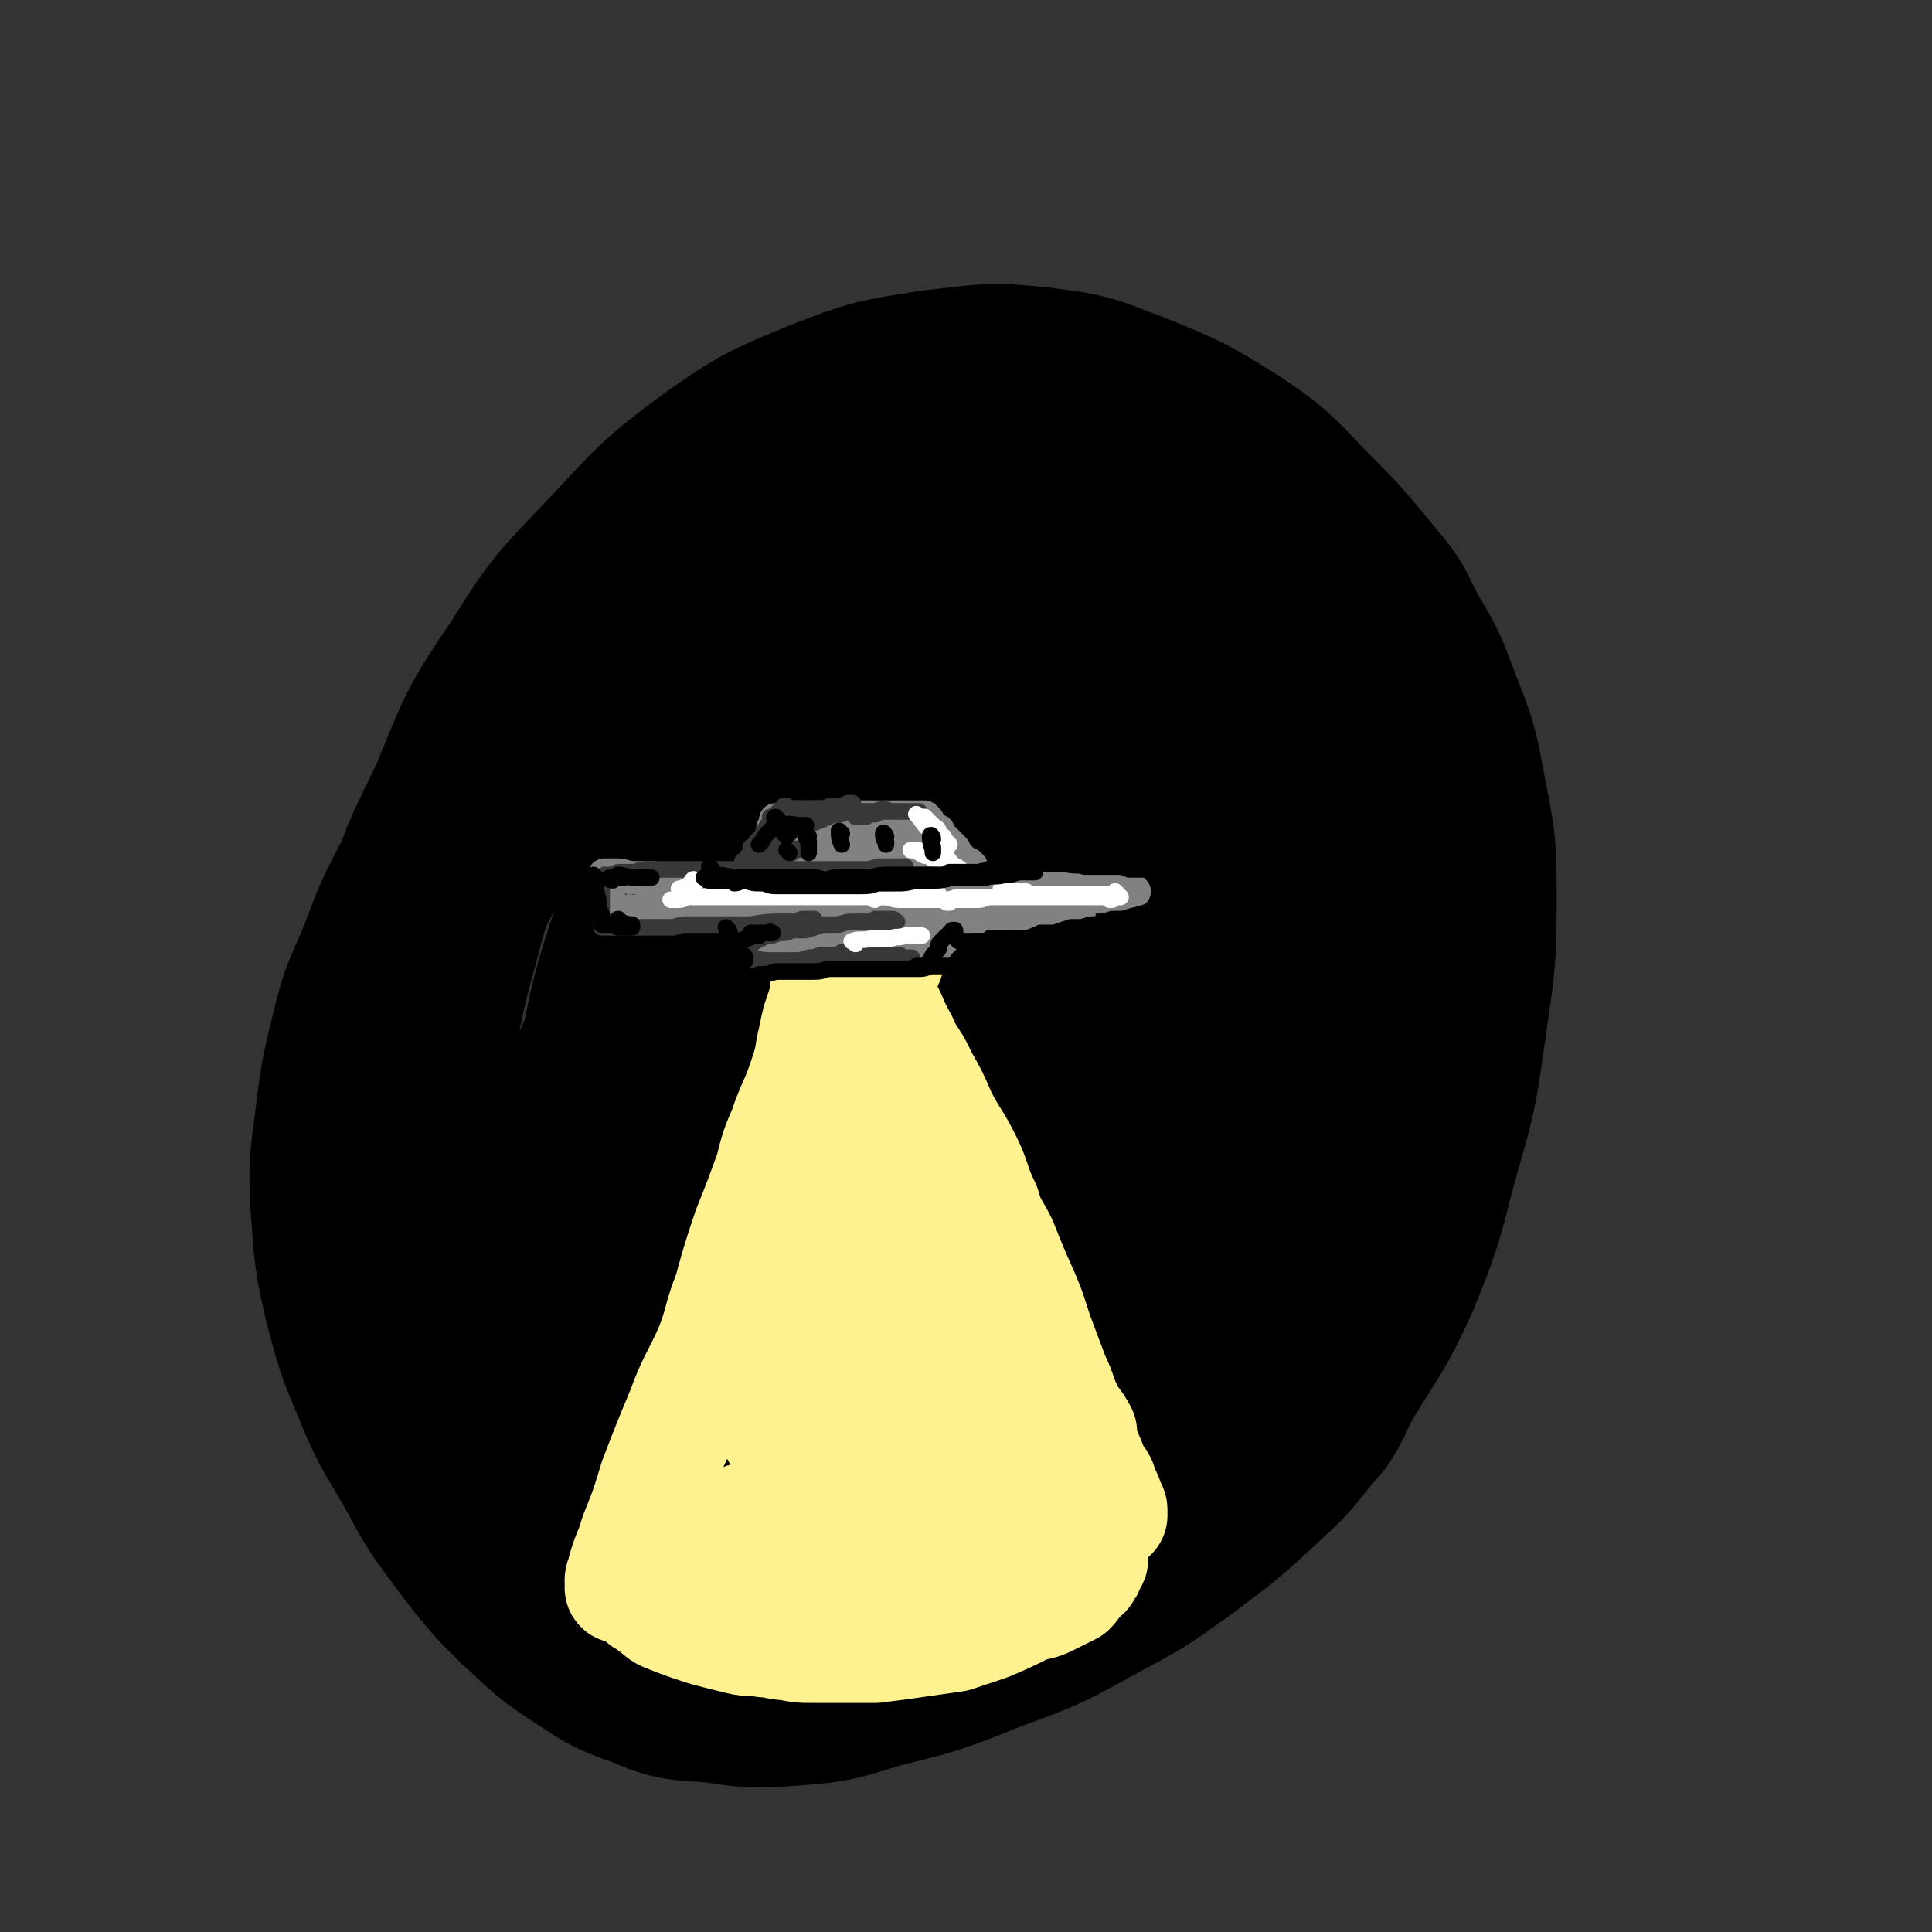 <svg viewBox='0 0 700 700' version='1.1' xmlns='http://www.w3.org/2000/svg' xmlns:xlink='http://www.w3.org/1999/xlink'><rect x="0" y="0" width="700" height="700" fill="#333333" stroke="none"/><g fill='none' stroke='#000000' stroke-width='80' stroke-linecap='round' stroke-linejoin='round'><path d='M219,235c-1,-1 -1,-2 -1,-1 -3,2 -3,2 -5,6 -9,12 -10,12 -18,25 -11,16 -11,16 -21,32 -7,11 -7,11 -13,23 -8,15 -8,15 -14,31 -5,12 -6,12 -9,25 -4,16 -4,17 -6,33 -2,15 -2,16 -1,31 1,14 1,14 4,28 4,15 4,16 10,30 6,15 7,15 15,29 7,13 7,13 16,25 6,8 6,8 13,16 3,3 3,3 6,6 9,8 9,9 18,15 11,7 11,8 23,12 11,5 12,4 24,5 13,2 14,2 27,1 15,-1 15,-2 29,-6 20,-5 20,-5 40,-13 19,-7 19,-7 37,-17 15,-8 15,-8 29,-18 16,-12 16,-12 30,-25 10,-9 9,-10 18,-20 3,-5 3,-5 5,-10 11,-19 13,-19 22,-39 9,-22 8,-22 14,-44 6,-21 6,-21 9,-42 3,-22 4,-23 4,-45 0,-21 0,-21 -4,-41 -3,-17 -4,-17 -10,-33 -4,-11 -5,-11 -11,-22 -3,-6 -3,-7 -7,-12 -11,-13 -11,-14 -22,-25 -14,-14 -13,-15 -28,-25 -16,-10 -16,-10 -33,-17 -16,-6 -16,-7 -33,-9 -18,-2 -19,-1 -37,1 -19,3 -20,3 -38,10 -19,8 -20,8 -37,20 -19,14 -19,15 -36,33 -17,18 -18,18 -31,39 -15,22 -14,22 -24,46 -10,21 -11,21 -17,44 -7,25 -6,25 -11,50 -3,20 -4,20 -5,39 -2,18 -2,18 0,36 1,12 2,12 6,23 4,10 4,12 11,19 6,5 7,6 15,5 9,0 11,-1 19,-7 15,-10 15,-11 27,-24 19,-21 19,-22 36,-45 16,-23 15,-24 30,-48 18,-28 18,-28 34,-56 13,-22 14,-22 26,-45 10,-21 11,-21 19,-42 5,-13 6,-14 8,-28 0,-3 0,-6 -3,-6 -7,-1 -10,-1 -17,3 -15,10 -15,11 -28,24 -18,17 -18,17 -33,36 -17,22 -16,23 -30,47 -14,25 -14,25 -26,52 -11,24 -12,24 -20,50 -8,23 -8,23 -13,46 -3,15 -2,15 -3,30 0,6 -2,9 1,12 2,2 5,1 9,-2 11,-9 11,-10 21,-22 18,-22 17,-22 34,-45 22,-28 22,-28 44,-56 20,-25 20,-25 41,-50 20,-24 20,-24 41,-46 13,-14 12,-15 26,-27 7,-6 9,-6 15,-10 0,-1 -1,0 -1,0 -5,10 -3,11 -8,21 -6,12 -7,12 -13,23 -5,7 -5,7 -9,15 -13,24 -13,24 -25,48 -12,24 -13,24 -24,49 -11,24 -10,24 -21,48 -10,23 -10,23 -20,45 -7,15 -7,15 -13,30 -4,8 -3,8 -7,17 0,1 -1,2 -1,1 0,-2 0,-4 1,-7 6,-14 6,-14 12,-28 9,-20 9,-20 20,-39 13,-23 12,-24 28,-46 15,-22 15,-22 33,-42 13,-15 13,-15 28,-29 11,-10 10,-11 23,-19 4,-3 6,-3 10,-3 1,0 0,1 0,2 -4,10 -3,11 -8,20 -9,16 -9,16 -20,30 -14,18 -15,18 -31,35 -18,19 -17,20 -36,38 -15,15 -15,15 -32,28 -15,11 -15,12 -32,20 -12,5 -13,6 -26,6 -9,-1 -11,-1 -18,-8 -8,-9 -9,-11 -12,-24 -6,-20 -6,-21 -6,-43 1,-27 1,-27 6,-54 5,-26 6,-26 14,-52 9,-25 9,-25 21,-49 13,-26 13,-27 31,-50 10,-14 10,-15 24,-26 11,-9 11,-9 24,-14 11,-4 12,-4 23,-4 9,0 10,0 18,4 9,3 9,3 15,10 8,8 8,8 12,18 6,12 6,12 8,25 2,15 2,16 0,31 -2,19 -2,20 -8,38 -6,20 -6,20 -16,38 -11,21 -12,21 -26,40 -14,20 -13,21 -30,39 -13,15 -13,15 -28,28 -17,15 -17,16 -36,28 -12,8 -12,9 -25,12 -8,2 -11,3 -18,-1 -7,-4 -9,-6 -12,-14 -5,-15 -4,-16 -3,-31 1,-22 2,-22 9,-43 8,-24 8,-25 22,-47 13,-22 13,-22 30,-40 18,-20 19,-21 40,-36 22,-15 23,-14 46,-24 18,-8 18,-8 37,-12 16,-3 16,-3 33,-2 14,1 15,1 28,6 9,3 11,4 17,11 5,7 5,9 6,18 1,13 1,14 -2,27 -5,20 -5,20 -13,38 -8,19 -9,19 -19,37 -13,22 -13,22 -28,42 -13,19 -14,19 -28,37 -10,13 -11,13 -21,26 -5,6 -5,6 -10,11 -12,14 -11,14 -24,28 -11,12 -11,11 -22,23 -8,9 -8,9 -16,17 -1,1 -2,1 -3,2 0,0 0,0 0,0 4,-8 3,-9 8,-16 8,-14 8,-14 18,-27 15,-19 15,-20 32,-38 16,-18 17,-18 35,-34 15,-15 15,-15 31,-28 15,-12 15,-13 32,-24 9,-6 9,-6 20,-10 3,-1 5,-1 7,1 1,3 1,5 -1,8 -6,12 -7,12 -15,22 -12,16 -12,16 -26,30 -17,17 -17,17 -35,32 -18,15 -18,15 -36,29 -18,13 -17,14 -36,26 -13,8 -14,9 -29,14 -9,3 -9,2 -19,2 -6,0 -9,2 -12,-3 -9,-13 -9,-16 -11,-32 -3,-20 -2,-21 0,-40 3,-28 3,-28 9,-56 5,-22 6,-22 12,-45 6,-20 6,-20 12,-41 5,-14 5,-14 10,-29 2,-8 2,-8 4,-16 1,-3 1,-5 0,-6 -1,-1 -1,1 -3,2 -2,1 -2,1 -4,2 -7,7 -7,7 -13,13 -10,10 -10,10 -19,20 -11,13 -11,13 -22,28 -10,14 -10,14 -19,29 -8,16 -8,16 -15,33 -5,12 -6,12 -9,25 -3,15 -3,15 -4,30 -1,8 0,8 0,16 0,4 0,4 1,8 2,10 1,10 5,19 4,7 4,8 10,14 4,4 5,4 10,5 7,2 8,2 14,0 11,-3 11,-5 20,-10 14,-8 13,-9 27,-17 13,-8 13,-8 27,-16 13,-8 13,-7 26,-14 7,-4 6,-5 14,-8 8,-4 8,-3 17,-6 2,-1 4,-1 3,-1 -3,0 -5,1 -11,1 -10,1 -10,1 -19,1 -12,0 -12,1 -23,-1 -11,-2 -11,-2 -21,-6 -9,-3 -10,-3 -18,-9 -6,-6 -7,-6 -10,-14 -3,-9 -3,-10 -3,-20 -1,-11 1,-11 1,-22 1,-7 2,-7 1,-15 0,-2 -1,-2 -2,-4 -1,-2 0,-3 -1,-3 -5,1 -6,3 -10,6 -4,2 -4,2 -8,5 -8,8 -8,8 -16,17 -8,10 -8,10 -15,20 -6,10 -7,10 -11,21 -3,7 -3,7 -4,15 -1,5 -1,5 0,10 0,2 0,3 2,5 1,1 2,1 3,2 3,3 3,4 6,7 3,3 4,3 6,6 '/></g>
<g fill='none' stroke='#FEF190' stroke-width='40' stroke-linecap='round' stroke-linejoin='round'><path d='M322,348c-1,-1 -1,-2 -1,-1 -7,13 -7,14 -12,29 -5,12 -4,12 -9,25 -4,12 -4,12 -9,24 -6,13 -6,13 -12,26 -6,12 -6,13 -12,25 -6,13 -5,13 -12,25 -5,11 -6,11 -11,22 -3,6 -3,6 -5,12 -2,5 -1,5 -2,10 -4,10 -5,10 -9,20 -1,3 -1,4 -2,7 -1,2 -1,2 -1,3 -1,0 0,1 0,0 0,-1 -1,-2 0,-4 2,-8 3,-8 5,-15 4,-10 4,-10 7,-20 5,-13 5,-13 10,-25 4,-11 5,-11 10,-22 4,-10 3,-11 7,-21 3,-11 3,-11 7,-23 4,-10 4,-10 8,-21 2,-8 2,-8 5,-15 3,-9 4,-9 7,-18 2,-6 2,-6 3,-12 1,-4 1,-5 2,-9 1,-3 1,-3 2,-6 1,-3 1,-3 1,-5 0,-1 0,-1 0,-2 0,-2 1,-2 2,-3 0,0 -1,0 -1,0 0,-1 0,-1 0,-1 0,-1 0,-1 0,-1 0,-1 0,-1 0,-1 0,-1 1,-1 1,-1 1,0 1,-1 1,-1 1,-1 1,-1 1,-1 1,-1 2,0 2,-1 0,-1 0,-1 0,-1 0,-1 1,-1 1,-1 1,-1 1,0 1,0 0,0 0,-1 0,-1 0,0 1,0 1,0 0,0 0,0 0,0 0,0 -1,-1 0,0 0,1 1,2 2,3 2,3 3,3 5,6 3,4 3,5 5,10 4,7 3,7 7,14 3,7 4,6 7,13 4,7 4,7 7,14 4,8 5,8 9,16 4,8 3,9 7,17 2,7 3,7 6,13 4,10 4,10 8,19 3,7 3,8 5,14 3,8 3,8 6,16 3,6 2,6 5,12 2,4 3,4 5,8 0,1 0,2 0,4 2,4 2,4 4,9 1,3 2,3 3,5 1,3 1,3 2,5 1,2 0,2 1,3 0,1 1,1 1,2 0,1 0,1 0,2 0,0 0,-1 -1,-1 -2,0 -2,0 -4,0 -4,0 -5,1 -9,0 -5,-1 -5,-3 -11,-4 -7,-2 -7,-1 -14,-2 -9,-1 -9,-1 -18,-1 -8,0 -9,0 -17,1 -8,1 -8,1 -17,2 -8,1 -8,1 -17,2 -5,1 -5,1 -11,2 -4,1 -4,1 -8,1 -3,0 -3,0 -6,1 -1,0 -1,1 -2,1 0,0 0,0 0,0 2,0 2,0 3,0 5,0 5,0 10,0 6,0 6,1 12,1 9,0 9,-1 17,-1 8,0 8,0 17,0 6,0 6,0 12,-1 3,0 3,0 7,-1 3,0 3,-1 7,-1 0,0 2,0 1,0 -2,1 -3,2 -6,3 -6,2 -6,1 -12,2 -7,2 -7,3 -15,5 -8,3 -8,2 -16,4 -8,2 -8,3 -16,5 -8,2 -8,2 -16,4 -5,2 -5,2 -11,3 -5,1 -5,1 -9,2 -4,1 -4,1 -7,1 -1,1 -1,0 -3,1 -1,0 -1,1 -2,1 -1,0 -1,0 -2,0 -1,0 -1,1 -1,1 1,0 2,0 4,0 5,0 5,0 9,0 6,-1 6,-1 12,-2 7,-1 7,-2 14,-2 9,-1 9,0 18,0 8,0 8,0 17,0 6,0 6,0 13,0 5,0 5,0 10,0 5,0 5,0 11,0 4,0 4,0 8,0 3,0 3,0 6,0 4,0 4,0 8,0 2,0 2,0 5,0 1,0 1,0 3,0 1,0 1,0 2,0 0,0 0,0 0,0 0,0 0,0 0,0 1,0 1,0 0,0 -2,-2 -3,-1 -5,-2 -5,-1 -5,-1 -9,-2 -13,-5 -13,-5 -25,-11 -7,-3 -7,-3 -14,-6 -6,-4 -6,-4 -12,-8 -5,-3 -5,-2 -9,-7 -3,-4 -3,-5 -4,-10 -1,-7 -1,-7 0,-14 1,-10 1,-10 3,-20 2,-7 3,-7 5,-15 2,-8 3,-8 4,-16 2,-6 1,-6 2,-13 1,-5 1,-5 1,-10 0,-4 0,-4 0,-9 0,-3 0,-3 0,-5 0,-2 -1,-2 -1,-3 0,0 0,0 0,0 -1,5 -1,5 -1,10 -1,8 -1,8 -1,15 0,10 -1,10 0,20 0,7 1,7 2,14 1,16 0,16 1,32 1,10 1,10 1,20 0,10 0,10 0,19 0,7 0,7 0,14 0,3 0,3 0,6 0,1 0,0 0,0 0,-1 0,-1 0,-2 1,-8 2,-8 3,-15 2,-12 1,-12 2,-23 1,-11 2,-11 2,-22 1,-11 0,-11 0,-22 0,-10 0,-10 -1,-20 -1,-10 -1,-10 -2,-20 -1,-8 -1,-8 -2,-15 -1,-6 -1,-6 -1,-13 0,-4 0,-4 -1,-8 0,-2 -1,-2 -1,-4 0,-1 0,-1 0,-2 0,0 0,-1 0,0 1,3 2,4 3,8 2,7 2,7 4,14 3,8 3,8 6,16 2,5 2,5 5,11 4,12 3,12 8,24 2,7 2,7 5,15 3,8 3,8 6,16 3,8 4,8 6,16 2,6 2,6 4,12 2,4 2,4 3,7 1,3 1,3 2,6 1,2 1,2 1,3 0,1 0,2 0,2 0,-2 0,-3 -1,-5 -2,-6 -2,-6 -4,-12 -3,-8 -3,-8 -6,-15 -4,-9 -4,-9 -7,-17 -4,-8 -4,-8 -6,-17 -3,-8 -3,-8 -5,-17 -2,-6 -3,-5 -4,-11 -1,-5 -1,-5 -2,-9 -1,-3 -1,-3 -2,-6 -1,-2 -1,-2 -1,-3 0,0 0,0 0,0 1,2 0,2 1,4 2,6 2,6 4,11 3,7 4,6 6,13 4,8 4,8 7,16 4,10 5,10 9,20 3,7 3,7 6,14 3,7 3,7 4,14 1,5 1,5 1,9 0,4 0,4 0,7 0,2 0,3 0,3 0,0 0,-1 0,-1 -1,-1 -2,0 -3,-1 -5,-3 -5,-3 -9,-6 -5,-3 -5,-3 -9,-7 -5,-4 -5,-4 -10,-8 -5,-3 -6,-3 -11,-6 -5,-2 -5,-3 -10,-5 -4,-2 -4,-2 -8,-3 -5,-1 -5,-1 -9,-1 -5,0 -5,0 -9,0 -2,0 -2,0 -4,0 -2,0 -2,0 -3,0 -1,0 -1,0 -1,0 -1,0 0,0 0,0 0,0 0,0 0,0 3,1 3,1 6,2 6,2 6,1 12,2 7,1 7,1 15,2 5,1 5,1 10,2 2,0 2,0 5,0 7,1 7,2 15,2 5,1 5,0 9,0 2,0 2,1 4,1 1,0 2,0 2,0 -1,0 -1,0 -2,0 -3,0 -3,-1 -6,-1 -4,-1 -4,-1 -8,-1 -4,0 -4,0 -7,0 -5,0 -5,0 -9,1 -5,1 -5,2 -10,4 -4,2 -4,2 -7,4 -5,3 -4,3 -8,6 -4,3 -4,2 -8,5 -2,1 -2,1 -5,2 -1,2 -1,2 -2,4 -1,0 -1,0 -2,0 -1,0 -1,1 -2,1 -1,1 -1,1 -2,1 -2,1 -2,2 -3,2 -2,1 -2,1 -4,1 -4,1 -4,1 -7,2 -3,1 -3,2 -6,3 -4,2 -4,2 -9,3 -3,1 -3,1 -6,2 -3,1 -2,2 -5,3 -3,1 -3,1 -5,2 -1,1 -1,1 -2,1 -1,1 -1,1 -2,1 -1,1 -1,1 -1,1 0,1 0,1 1,2 2,1 2,1 3,2 3,2 3,3 6,4 5,2 5,2 11,4 3,1 3,1 7,2 4,1 4,1 8,2 4,1 4,0 9,1 4,0 4,1 8,1 5,1 5,1 10,1 5,0 6,0 11,0 6,0 6,0 11,0 8,-1 8,-1 15,-2 7,-1 7,-1 14,-2 6,-2 6,-2 12,-4 7,-3 7,-3 13,-6 5,-2 5,-1 9,-3 4,-2 4,-2 8,-4 2,-2 1,-2 3,-4 2,-2 2,-1 3,-3 1,-1 0,-2 1,-3 0,-1 1,0 1,-1 0,-1 0,-1 0,-2 0,-1 0,-1 0,-1 0,-1 0,-1 -1,-1 -2,-1 -2,-1 -3,-2 -2,-1 -2,-1 -3,-1 -3,-1 -3,-1 -6,-1 -3,0 -3,0 -6,0 -4,0 -4,0 -7,0 -4,0 -4,0 -7,0 -4,0 -4,0 -8,0 -2,0 -2,0 -4,0 -3,0 -3,1 -5,0 -3,-1 -3,-1 -6,-2 -1,-1 -1,-2 -2,-3 -2,-3 -2,-3 -3,-6 -1,-4 -2,-5 -2,-9 -1,-6 0,-6 0,-12 0,-5 0,-5 0,-10 0,-6 0,-6 0,-11 0,-5 0,-5 -1,-11 -1,-5 -1,-5 -2,-9 -2,-5 -2,-5 -3,-9 -2,-7 -2,-7 -3,-13 -2,-6 -3,-6 -5,-13 -1,-5 -1,-5 -2,-11 -2,-6 -2,-6 -3,-12 -1,-4 -1,-4 -2,-9 -1,-3 -1,-3 -2,-6 -1,-3 -1,-3 -1,-6 0,-1 0,-2 0,-3 0,0 0,0 0,1 -1,5 -1,5 -2,10 -2,8 -2,8 -3,16 -1,8 -1,8 -2,17 -1,8 -1,8 -1,17 -1,9 0,9 -1,18 0,5 0,5 -1,11 0,5 0,5 -1,9 0,3 -1,3 -1,5 0,2 0,2 0,3 0,0 0,0 0,0 1,-5 1,-5 2,-9 2,-9 1,-9 3,-18 2,-11 3,-11 5,-21 2,-12 2,-12 3,-24 2,-9 2,-9 3,-18 1,-7 1,-7 2,-14 1,-5 0,-6 1,-11 0,-3 0,-3 1,-7 0,-1 1,-1 1,-3 0,-2 0,-2 0,-4 0,-1 0,-3 0,-2 0,1 0,2 0,4 0,6 -1,6 -1,12 -1,8 -1,8 -1,16 0,7 0,7 0,15 0,7 0,7 0,14 0,8 0,8 0,16 0,6 0,6 0,12 0,5 0,5 0,10 0,3 0,3 0,6 0,0 0,1 0,1 0,-3 0,-4 0,-8 0,-8 0,-8 0,-15 0,-9 0,-9 0,-19 0,-7 0,-7 1,-13 0,-5 1,-5 1,-11 0,-1 0,-2 0,-2 0,1 0,2 0,4 0,5 -1,5 -1,10 0,7 0,7 0,13 0,7 -1,7 -1,14 0,4 0,4 0,9 0,4 0,5 0,8 '/></g>
<g fill='none' stroke='#808282' stroke-width='12' stroke-linecap='round' stroke-linejoin='round'><path d='M258,330c0,0 -1,-1 -1,-1 3,0 4,1 8,1 2,0 2,0 3,0 1,0 1,0 2,0 1,0 1,0 3,0 3,0 3,0 6,0 4,0 4,0 8,1 4,0 4,0 8,0 4,0 4,0 8,0 4,0 4,0 8,0 4,0 4,0 9,0 4,0 4,0 8,0 3,0 3,0 6,0 6,0 6,0 12,0 3,0 3,0 6,0 5,0 5,0 10,0 3,0 3,1 6,1 3,0 3,0 6,0 2,0 2,0 5,0 2,0 2,0 4,0 1,0 1,0 3,0 1,0 1,-1 3,-1 1,0 1,0 2,0 0,0 0,0 0,0 0,0 0,0 -1,0 -1,0 -1,0 -2,0 -2,0 -2,0 -5,0 -3,0 -3,0 -6,0 -3,0 -3,0 -6,0 -3,0 -3,0 -6,0 -5,0 -5,0 -11,0 -4,0 -4,0 -8,0 -5,0 -5,0 -9,0 -4,0 -4,0 -7,1 -4,0 -4,0 -8,0 -4,0 -4,0 -8,0 -4,0 -4,0 -7,0 -4,0 -4,0 -8,0 -3,0 -3,0 -6,0 -3,-1 -3,-1 -6,-1 -3,-1 -3,0 -7,-1 -1,0 -1,0 -3,0 -1,0 -1,0 -3,0 -5,-1 -5,-1 -9,-1 -1,0 -1,0 -2,0 -1,0 -1,0 -2,0 0,0 0,-1 0,-1 0,0 0,0 0,1 0,0 0,0 0,0 '/><path d='M288,330c-1,0 -1,-1 -1,-1 -3,0 -4,0 -7,0 0,0 0,0 0,0 -5,0 -5,0 -10,0 -3,0 -3,0 -6,0 -3,1 -3,1 -6,1 -4,0 -4,0 -7,0 -2,0 -2,0 -5,0 -2,0 -2,0 -4,0 -2,0 -2,0 -4,0 -1,0 -1,0 -3,0 -2,0 -2,0 -4,0 -1,0 -1,1 -2,1 0,0 0,-1 -1,-1 -1,1 -1,1 -2,1 -1,0 -1,0 -2,0 -1,0 -1,0 -1,0 0,0 0,0 -1,0 0,0 0,0 0,0 0,0 0,0 0,-1 0,0 -1,0 -1,-1 0,-1 0,-1 0,-1 0,-2 0,-2 -1,-3 0,-1 0,-1 0,-2 0,-1 0,-1 0,-2 -1,-1 -1,-1 -1,-1 0,-1 0,-1 0,-1 0,0 0,0 0,-1 0,0 0,0 0,0 0,0 0,0 0,-1 0,0 0,0 0,0 1,0 1,0 2,0 1,0 1,0 2,0 2,0 2,0 5,1 1,0 1,0 2,0 1,0 1,0 2,0 2,0 2,0 5,0 2,1 2,1 5,1 2,0 2,0 5,0 1,0 1,0 3,0 4,1 4,1 8,1 3,0 3,0 6,1 3,0 3,0 6,0 4,1 4,1 7,1 3,0 3,0 7,0 3,1 3,1 7,1 3,0 3,0 7,0 3,0 3,0 7,0 4,0 4,0 7,0 4,0 4,0 7,1 3,0 3,0 6,0 4,0 4,0 7,1 3,0 3,0 6,0 2,0 2,0 5,0 1,0 1,0 3,0 1,0 1,0 3,0 1,0 1,0 1,0 1,0 1,0 1,0 1,0 1,0 1,0 0,0 0,0 1,0 '/><path d='M262,324c0,0 -1,-1 -1,-1 0,0 1,0 1,0 3,1 3,0 5,0 1,0 1,0 2,0 2,0 2,0 4,0 3,0 3,0 6,0 3,-1 3,-1 6,-1 3,0 3,0 6,0 4,0 4,0 7,0 4,0 4,0 7,0 3,0 3,0 7,0 3,0 3,0 6,0 4,0 4,0 7,0 3,0 3,0 7,0 4,0 4,0 7,0 4,0 4,0 8,0 4,0 4,0 7,0 4,0 4,0 8,0 4,0 4,0 7,0 3,-1 3,0 6,0 3,0 3,0 5,0 2,0 2,0 4,0 2,0 2,0 4,0 1,0 1,0 3,0 1,0 1,0 2,0 0,0 0,0 1,0 0,0 0,0 -1,0 0,0 0,0 0,0 -2,0 -2,0 -3,0 -2,0 -2,0 -4,0 -3,0 -3,-1 -5,0 -3,0 -3,0 -6,0 -4,0 -4,0 -7,0 -3,1 -3,1 -7,1 -3,0 -3,0 -6,0 -4,0 -4,0 -7,0 -3,0 -3,0 -5,1 -3,0 -3,0 -5,0 -2,0 -2,0 -4,0 -1,0 -1,0 -2,0 0,0 0,0 -1,0 0,0 0,0 0,0 '/><path d='M303,323c-1,0 -1,0 -1,-1 '/><path d='M291,320c-1,0 -1,-1 -1,-1 -3,1 -3,1 -6,2 -2,0 -2,0 -4,0 -2,1 -2,1 -4,1 -2,0 -2,0 -4,1 -3,0 -3,0 -5,0 -3,0 -3,0 -5,0 -2,1 -2,1 -4,1 -2,0 -2,1 -4,1 -2,0 -2,-1 -4,0 -1,0 -1,0 -3,0 0,0 0,0 -1,0 -1,1 -1,0 -2,0 0,0 0,0 0,0 0,0 0,0 0,0 1,0 1,0 1,0 4,1 4,1 8,1 3,0 3,0 6,0 4,0 4,0 8,0 5,0 5,0 9,0 3,0 3,0 7,0 4,0 4,0 8,0 4,0 4,0 7,0 3,0 3,0 7,0 3,0 3,0 6,-1 4,0 4,0 8,0 4,0 4,0 8,0 4,-1 4,-1 9,-1 3,0 3,0 6,0 4,-1 4,-1 9,-1 3,0 3,0 6,0 3,0 3,1 6,0 2,0 2,0 5,0 3,0 3,0 6,0 2,0 2,0 4,0 3,0 3,0 5,0 1,0 1,0 3,0 1,0 1,0 2,0 1,0 1,-1 2,-1 2,0 2,0 4,0 2,-1 2,-1 4,-1 '/><path d='M360,327c0,0 -1,-1 -1,-1 2,-1 3,0 5,0 1,0 1,0 3,0 5,-1 5,-1 9,-2 4,0 4,0 7,-1 3,0 3,0 7,-1 3,0 3,0 6,0 2,0 2,0 5,-1 2,0 2,0 4,1 1,0 1,0 2,0 0,0 1,0 1,0 -1,-1 -1,-1 -2,0 -2,0 -2,0 -4,1 -2,0 -2,0 -5,0 -2,1 -2,1 -5,1 -3,1 -3,1 -5,1 -1,0 -1,0 -3,0 -1,0 -1,0 -3,0 -1,0 -1,0 -1,0 '/><path d='M274,319c0,0 0,-1 -1,-1 0,0 1,0 1,0 1,-3 1,-3 2,-6 0,-2 1,-2 1,-4 1,-2 1,-2 2,-3 0,-1 0,-1 1,-3 0,-1 0,-1 0,-2 0,0 1,0 1,0 0,-1 0,-1 0,-1 0,0 0,-1 0,-1 0,0 0,0 0,0 0,0 0,0 0,0 0,0 0,0 0,0 0,0 0,0 0,-1 0,0 0,1 1,0 0,0 0,0 0,0 1,0 1,0 2,0 1,0 1,0 2,0 1,-1 1,-1 2,-1 2,0 2,0 3,0 1,0 1,0 3,0 1,0 1,0 2,0 2,0 2,0 4,0 1,0 1,0 2,0 2,0 2,0 4,0 1,0 1,0 2,0 2,0 2,0 4,0 1,0 1,0 2,0 2,0 2,0 3,0 1,0 1,0 2,0 1,0 1,0 2,0 1,0 1,0 2,0 0,0 0,0 1,0 1,0 1,0 1,0 1,0 1,0 2,0 1,0 1,0 1,0 1,0 1,0 2,0 0,0 0,0 1,0 0,0 0,0 0,0 1,0 1,0 1,0 1,0 1,0 1,0 0,0 0,0 0,0 0,0 0,0 1,0 0,0 0,0 0,0 0,0 0,0 0,0 0,0 0,0 0,0 0,0 0,0 1,0 0,0 0,0 0,0 1,1 1,1 1,1 1,1 0,1 1,2 0,0 1,0 1,1 1,1 1,1 2,1 0,1 0,1 1,2 1,1 1,1 2,2 1,1 1,1 2,2 1,1 1,1 1,2 1,1 1,1 2,2 1,1 1,1 1,1 1,1 1,1 1,1 0,0 0,0 1,0 0,1 0,0 0,1 1,0 0,0 1,0 0,0 0,0 0,0 0,0 0,0 0,0 -1,0 -1,0 -2,0 -2,0 -2,0 -3,0 -2,0 -2,-1 -4,-1 -4,-1 -4,-1 -8,-1 -4,-1 -4,-1 -7,-2 -3,0 -3,0 -7,0 -3,0 -3,0 -7,0 -3,0 -3,0 -7,0 -3,0 -3,0 -6,0 -2,0 -2,0 -5,0 -1,0 -1,0 -2,0 -1,0 -1,0 -2,0 0,0 0,0 0,0 2,0 2,0 3,0 1,0 1,0 2,0 5,-1 5,-1 11,-2 4,-1 4,-1 8,-1 3,-1 3,-1 7,-2 3,0 3,0 5,0 2,-1 2,-1 4,-1 0,0 0,0 1,0 0,0 0,0 0,0 0,0 -1,0 -1,0 -2,0 -2,0 -4,0 -3,1 -3,1 -7,1 -3,0 -3,0 -6,1 -4,0 -4,0 -7,0 -4,1 -4,1 -7,1 -2,1 -2,1 -4,2 -2,0 -2,0 -4,1 -1,0 -1,0 -2,0 -1,1 -1,1 -1,1 0,0 0,0 0,0 '/><path d='M268,332c0,0 0,-1 -1,-1 0,0 1,0 1,1 0,0 0,0 0,1 0,0 1,0 1,1 0,1 0,1 1,2 0,0 0,0 1,1 0,0 -1,0 0,1 0,0 0,0 0,1 1,1 1,1 1,2 0,1 0,1 0,1 0,0 1,0 1,0 0,0 0,0 -1,1 0,0 0,0 0,0 1,0 1,0 1,0 0,0 0,0 0,0 1,0 1,0 1,0 1,0 1,0 2,0 1,0 1,0 2,0 0,0 0,0 1,0 1,0 1,0 2,0 1,0 1,0 2,0 1,0 1,0 2,0 2,0 2,0 3,0 1,0 1,0 3,0 1,0 1,0 3,0 2,0 2,0 4,0 2,0 2,0 4,0 2,0 2,0 3,0 2,0 2,0 4,0 1,0 1,0 3,0 1,0 1,1 3,1 1,0 1,0 3,0 1,0 1,0 3,0 1,0 1,0 2,0 1,0 1,0 3,0 1,1 1,1 2,1 1,0 1,0 2,0 1,0 1,0 3,0 1,0 1,0 1,0 1,0 1,0 2,0 0,0 0,0 1,0 0,0 0,0 1,0 0,0 0,0 0,0 0,0 0,0 0,0 0,0 0,0 0,0 0,0 0,0 0,-1 1,0 1,0 1,-1 1,-1 1,-1 2,-2 0,0 0,0 1,-1 1,-1 1,-1 2,-2 1,-2 1,-2 2,-3 0,0 0,0 1,-1 0,0 0,0 1,-1 0,0 0,0 0,0 0,0 0,0 1,-1 0,0 0,0 0,0 0,0 0,0 0,0 0,0 -1,-1 -1,0 0,0 1,0 1,1 0,0 0,0 0,1 0,0 0,0 0,1 0,0 0,0 0,1 0,0 0,0 0,0 0,-1 0,-1 0,-1 1,0 1,0 1,0 2,-1 2,-1 3,-2 1,-1 1,-1 1,-2 0,0 0,0 0,0 -1,0 -1,0 -1,-1 -1,0 -1,0 -2,0 -2,0 -2,0 -4,0 -3,0 -3,0 -6,0 -3,0 -3,0 -6,0 -3,0 -3,0 -6,0 -4,1 -4,1 -7,1 -3,0 -3,0 -5,0 -2,0 -2,0 -3,0 -2,0 -2,0 -3,0 0,0 -1,0 -1,0 1,0 1,0 2,0 3,0 3,-1 5,-1 3,0 3,0 6,-1 3,0 3,0 7,-1 4,0 4,0 7,0 4,0 4,0 7,0 3,-1 3,0 6,-1 5,0 5,0 9,0 3,0 3,-1 7,-1 3,0 3,0 6,0 3,0 3,0 6,0 3,0 3,0 6,-1 3,0 3,0 5,0 2,0 2,0 4,0 3,-1 3,-1 5,-1 1,0 1,0 3,0 1,0 1,0 2,0 1,0 1,0 2,0 0,0 0,0 1,0 0,0 0,0 1,0 0,0 0,0 0,-1 0,0 0,0 0,0 -1,0 -1,0 -1,0 0,1 0,1 -1,1 -2,0 -2,0 -4,0 -2,1 -2,1 -5,1 -2,0 -2,0 -4,1 -2,0 -2,0 -3,0 -1,0 -1,0 -1,0 0,0 0,0 0,0 1,0 1,0 1,0 2,0 2,-1 4,-1 2,0 2,0 5,0 2,-1 2,-1 4,-1 1,0 1,0 2,0 1,0 1,0 2,0 0,0 0,0 1,0 0,0 0,0 0,0 '/><path d='M310,317c-1,0 -1,0 -1,-1 -1,0 -1,0 -2,-1 -2,0 -2,0 -3,-1 -1,0 -1,0 -2,-1 -1,0 -1,0 -2,0 -1,-1 -1,-1 -2,-1 -2,0 -2,-1 -4,-1 -1,0 -1,0 -3,0 -1,0 -1,0 -3,0 -1,0 -1,0 -2,0 -1,0 -1,0 -2,0 0,0 0,0 0,0 0,0 0,0 0,0 0,0 0,0 0,0 0,-1 0,0 0,-1 2,0 2,-1 3,-1 2,-1 2,-1 4,-1 2,-1 2,-1 4,-1 2,0 2,0 4,0 2,0 2,0 5,1 2,0 2,1 5,1 2,1 2,1 5,2 3,1 3,1 5,2 3,1 3,1 6,2 3,1 3,1 6,1 2,1 2,1 5,1 3,1 3,1 5,2 2,0 2,0 4,1 2,0 2,1 3,1 1,0 1,0 2,0 1,0 1,0 1,1 0,0 0,0 0,0 0,-1 0,-1 0,-1 -1,-1 -1,-1 -2,-2 -1,-1 -1,-1 -2,-2 -1,-1 -1,-1 -1,-2 -1,0 -1,0 -1,-1 0,0 -1,0 -1,0 1,1 1,1 2,1 0,1 0,1 1,2 1,0 0,1 1,1 1,1 1,1 1,1 1,1 0,1 1,1 0,1 0,1 1,1 0,0 0,0 0,0 0,0 0,0 0,0 0,0 0,0 1,1 0,0 0,0 1,0 1,0 1,0 2,0 2,0 2,0 4,0 3,0 3,0 5,0 2,0 2,0 5,0 3,0 3,0 6,0 3,-1 3,0 6,0 3,0 3,-1 6,0 3,0 3,0 5,0 3,0 3,0 6,1 2,0 2,0 4,0 2,0 2,0 3,0 1,0 1,0 3,0 1,0 1,0 2,0 0,0 1,0 1,0 0,0 0,0 -1,0 0,0 0,0 -1,0 -3,0 -3,0 -5,0 -3,0 -3,1 -6,1 -3,1 -3,1 -6,1 -2,1 -3,1 -5,1 -3,1 -3,1 -6,2 -2,0 -2,0 -4,1 -1,0 -1,0 -2,0 0,0 0,0 0,0 '/></g>
<g fill='none' stroke='#373838' stroke-width='6' stroke-linecap='round' stroke-linejoin='round'><path d='M288,294c0,0 -1,-1 -1,-1 -1,1 0,2 -1,3 -3,3 -3,2 -6,5 -2,2 -2,2 -4,5 -2,2 -2,2 -3,4 -1,1 -1,1 -2,2 -1,1 -1,1 -1,2 -1,0 -1,0 -1,0 0,0 0,0 0,0 0,0 0,0 0,0 0,-1 0,-1 0,-1 1,-1 1,-1 2,-3 2,-2 2,-2 3,-5 2,-2 2,-2 3,-4 1,-2 1,-2 2,-3 1,-1 1,-1 2,-1 0,-1 0,-1 0,-1 0,0 0,0 0,0 0,2 0,2 0,3 -1,1 -1,1 -1,2 -1,2 -1,2 -2,3 -1,1 -1,1 -1,2 0,1 0,1 0,1 -1,1 -1,1 -1,0 1,-1 1,-1 2,-2 0,-1 1,-1 1,-3 2,-2 1,-2 3,-4 0,-1 0,-1 1,-3 1,-1 1,-1 1,-2 0,0 1,-1 0,-1 0,0 0,1 -1,1 0,1 0,1 -1,1 0,1 0,1 -1,1 -1,1 -1,1 -1,1 0,0 -1,0 -1,0 1,0 1,0 1,0 1,0 1,0 2,0 2,0 2,0 5,0 2,-1 2,0 4,-1 2,0 2,0 5,-1 2,-1 2,-1 5,-2 2,0 2,0 4,0 2,-1 2,-1 3,-1 1,0 1,0 1,0 0,0 0,0 0,0 -1,1 -1,1 -2,2 -1,1 -1,1 -3,1 -1,1 -1,1 -2,1 -4,2 -4,2 -7,3 -3,1 -3,1 -5,2 -3,1 -3,1 -6,2 -2,1 -2,1 -4,2 -2,1 -2,1 -3,1 -2,1 -2,1 -3,1 -1,0 -1,0 -1,1 -1,0 0,0 -1,0 0,0 0,0 0,0 0,0 0,0 1,0 1,0 1,0 2,1 2,0 2,0 4,0 2,0 2,0 4,0 2,0 2,0 4,0 1,0 1,-1 2,0 0,0 0,0 0,0 -1,0 -1,0 -2,1 -1,0 -1,0 -2,0 -2,1 -2,2 -5,2 -1,1 -2,1 -3,1 -2,0 -2,0 -3,0 -1,0 -1,0 -2,0 -1,0 -1,0 -1,0 -1,0 -1,0 -1,0 0,0 -1,0 -1,0 1,1 1,1 2,1 0,0 0,0 1,0 2,1 2,1 4,2 3,0 3,0 6,0 2,0 2,0 4,0 5,0 5,0 9,0 3,0 3,0 7,0 3,0 3,0 6,0 2,0 2,0 5,0 2,0 2,0 5,-1 2,0 2,0 4,0 2,0 2,0 3,0 1,0 1,0 2,0 0,0 0,0 1,0 0,0 0,0 0,0 -1,0 -1,0 -2,0 -1,0 -1,0 -3,0 -1,0 -1,0 -3,1 -5,0 -5,0 -9,0 -3,1 -3,1 -6,1 -4,0 -4,0 -7,1 -4,0 -4,0 -8,0 -3,0 -3,0 -5,0 -2,1 -2,1 -4,1 -1,0 -1,0 -2,0 -1,0 -1,0 -2,0 '/><path d='M273,316c0,0 0,-1 -1,-1 -2,0 -2,0 -5,0 -2,0 -2,0 -4,0 -1,0 -1,0 -3,0 -4,0 -4,0 -9,0 -3,0 -3,0 -6,0 -3,0 -3,0 -5,0 -3,0 -3,0 -5,0 -2,0 -2,0 -5,1 -1,0 -1,0 -3,0 -1,0 -1,0 -3,0 -1,0 -1,1 -3,1 -1,0 -1,0 -2,0 0,0 0,1 -1,1 0,0 0,0 -1,0 0,0 0,0 -1,0 0,0 0,0 0,0 0,0 1,0 1,0 1,0 1,0 1,0 1,0 1,0 1,0 0,0 0,0 0,0 0,1 0,1 0,1 -1,1 0,1 -1,2 0,1 0,1 0,3 0,1 0,0 0,1 0,2 0,2 0,4 0,1 0,1 0,3 0,1 0,1 0,2 0,0 0,0 0,1 0,1 0,1 0,1 0,0 0,0 0,0 0,0 0,0 1,0 2,0 2,0 5,0 2,0 2,0 4,0 3,0 3,0 5,0 3,0 3,0 6,0 3,0 3,0 5,0 3,-1 3,-1 6,-1 3,0 3,0 6,0 3,0 3,0 6,0 3,0 3,0 6,0 3,0 3,0 6,0 3,0 3,0 6,-1 2,0 2,0 4,0 3,0 3,0 5,0 1,-1 1,-1 3,-1 1,0 1,0 2,0 0,0 0,0 1,0 0,0 0,0 0,0 -1,0 -1,0 -2,0 -2,0 -2,1 -3,1 -3,0 -3,0 -6,0 -6,0 -6,0 -12,1 -3,0 -3,0 -5,0 -2,0 -2,0 -4,0 -1,0 -1,0 -1,0 0,0 1,0 2,0 1,0 1,1 3,1 1,0 1,0 3,0 1,0 1,0 3,0 1,0 1,0 2,0 0,0 0,0 0,0 0,0 -1,1 -1,1 -1,0 -1,0 -1,0 -1,0 -1,0 -1,0 0,0 0,0 0,0 -1,0 -1,0 -1,0 0,0 0,0 0,1 0,0 0,0 0,1 0,1 0,1 0,2 0,1 0,1 0,1 0,1 0,1 0,2 0,0 0,0 0,1 0,0 0,0 0,0 0,-1 0,-1 0,-1 0,0 0,0 0,0 0,-1 0,-1 0,-1 0,0 1,0 1,0 0,-1 0,-1 0,-1 0,0 0,0 1,-1 0,0 0,0 1,0 1,-1 1,-1 2,-1 1,-1 1,-1 2,-1 2,0 2,0 4,-1 3,0 3,0 5,-1 3,0 3,0 5,0 3,-1 3,-1 6,-2 3,0 3,0 6,0 3,-1 3,-1 6,-1 2,0 2,0 4,0 2,0 2,0 4,0 2,0 2,0 3,0 1,0 1,0 2,0 1,0 1,0 2,0 0,0 0,0 0,0 0,0 0,0 -1,0 0,-1 0,-1 -1,-1 -1,0 -1,0 -3,0 -1,0 -1,0 -2,0 -1,0 -1,0 -1,0 '/><path d='M273,348c0,0 -2,-1 -1,-1 2,0 3,1 7,1 3,0 3,0 7,0 4,0 4,0 7,-1 3,0 3,-1 6,-1 3,0 3,0 7,0 3,0 3,0 6,0 3,0 3,0 5,0 2,0 2,0 4,0 1,0 1,0 2,0 1,1 1,0 2,0 0,0 0,0 0,0 -1,0 -1,0 -2,0 -1,0 -1,0 -3,0 -2,0 -2,-1 -4,-1 -2,0 -2,0 -5,0 -1,0 -1,0 -3,0 -1,0 -1,0 -2,0 -1,0 -1,0 -1,0 0,0 0,0 0,0 1,0 1,0 1,1 2,0 2,0 3,0 2,0 2,0 4,0 2,0 2,0 5,1 2,0 2,-1 4,-1 2,0 2,1 4,1 1,0 1,0 3,0 0,0 0,0 1,0 0,0 1,0 0,0 0,0 -1,0 -2,0 -1,0 -1,0 -2,0 -1,0 -1,-1 -2,-1 -1,0 -1,0 -1,0 0,0 0,0 0,0 0,0 0,0 0,0 1,0 1,0 2,0 0,0 0,0 1,0 0,0 0,0 0,0 '/><path d='M286,293c0,0 -1,0 -1,-1 0,0 1,1 1,1 1,0 1,0 3,0 2,1 2,0 4,0 3,0 3,0 5,1 2,0 2,0 3,0 6,0 6,0 13,0 3,0 3,0 5,0 3,0 3,0 5,0 2,0 2,0 4,0 1,0 1,0 2,0 1,0 1,0 2,0 0,0 1,0 1,0 -1,0 -1,0 -2,0 0,0 0,0 0,0 -1,0 -1,0 -2,0 0,0 0,0 -1,0 -2,0 -2,0 -5,0 -3,-1 -3,-1 -6,0 -2,0 -2,0 -5,0 -2,0 -2,0 -5,0 -2,0 -2,0 -3,0 -2,0 -2,0 -3,0 0,0 0,1 0,1 0,0 0,0 0,0 2,0 2,0 3,0 2,0 2,-1 4,-1 2,0 2,0 5,0 1,0 1,0 3,0 1,0 1,0 2,0 0,0 0,0 0,0 0,0 0,0 0,0 -1,1 0,1 -1,1 -1,0 -1,0 -2,0 -1,1 -1,1 -2,1 -1,0 -1,0 -3,0 0,0 0,0 0,0 0,0 0,0 0,0 '/></g>
<g fill='none' stroke='#FFFFFF' stroke-width='6' stroke-linecap='round' stroke-linejoin='round'><path d='M327,323c0,-1 0,-1 -1,-1 0,0 0,0 -1,0 -2,1 -2,1 -4,1 -3,0 -3,0 -5,0 -3,1 -3,1 -6,1 -3,0 -3,0 -5,0 -2,0 -2,0 -4,0 -2,0 -2,0 -3,0 -1,0 -1,0 -2,0 -1,0 -1,0 -1,0 0,0 0,0 0,0 0,0 0,0 1,0 1,0 1,0 1,0 2,0 2,0 4,0 3,0 3,0 5,0 4,0 4,0 7,0 3,1 3,1 6,1 4,0 4,1 7,1 4,0 4,0 7,0 3,0 3,0 7,0 4,0 4,0 7,-1 3,0 3,0 7,0 4,0 4,0 9,0 4,0 4,0 8,0 4,0 4,0 7,0 3,0 3,0 6,0 3,0 3,0 6,0 2,0 2,0 4,0 2,0 2,0 4,0 1,0 1,0 2,0 1,0 1,0 2,0 0,0 0,0 1,0 0,0 -1,0 -1,0 -1,0 -1,0 -1,0 -3,0 -3,0 -5,0 -2,0 -2,0 -5,0 -2,0 -2,0 -5,0 -3,0 -3,0 -7,0 -3,0 -3,0 -7,0 -3,0 -3,0 -6,0 -3,0 -3,0 -7,0 -2,0 -2,1 -5,1 -2,0 -2,0 -4,0 -2,0 -2,0 -4,0 -1,0 -1,0 -2,1 0,0 0,0 -1,0 0,0 0,0 0,0 '/><path d='M317,326c-1,0 -1,-1 -1,-1 -7,0 -7,0 -14,0 -3,0 -3,0 -6,0 -3,0 -3,0 -6,0 -3,0 -3,0 -6,0 -4,0 -4,0 -8,0 -3,0 -3,0 -7,0 -3,0 -3,0 -5,0 -4,0 -4,0 -7,0 -3,0 -3,0 -6,0 -2,0 -2,0 -4,0 -1,1 -1,1 -3,1 0,0 -1,0 -1,0 0,0 0,0 0,0 0,0 0,0 1,0 0,0 0,0 1,0 2,0 2,0 4,-1 3,0 3,0 6,0 3,-1 3,-1 6,-1 3,0 3,0 7,0 4,0 4,0 9,0 4,0 4,0 8,0 5,0 5,0 11,0 4,0 4,0 8,-1 4,0 4,0 8,0 3,0 3,0 7,0 3,0 3,0 5,0 3,0 3,0 5,0 3,1 3,1 5,1 2,0 2,0 3,0 2,0 2,0 3,0 0,0 0,0 0,0 '/><path d='M310,342c-1,-1 -2,-1 -1,-1 2,-1 3,0 7,-1 3,0 3,0 7,0 2,-1 2,0 5,-1 3,0 4,0 6,0 '/><path d='M333,296c0,0 -1,-1 -1,-1 2,2 2,3 5,6 0,1 0,1 1,1 1,1 0,1 1,2 2,3 2,3 3,5 2,3 2,3 4,5 1,1 1,0 2,1 1,1 1,1 1,1 0,0 0,0 -1,0 0,0 0,0 0,0 1,0 1,0 0,-1 0,0 -1,0 -1,0 0,-1 0,-1 -1,-1 0,0 0,0 -1,-1 0,0 0,0 0,0 0,0 0,0 0,0 -1,-1 -1,-1 -1,-1 0,0 0,0 0,0 -1,0 -1,0 -1,0 -1,-1 -1,-1 -2,-1 -2,0 -2,-1 -4,-1 -1,-1 -1,-1 -3,-1 -1,-1 -1,-1 -2,-1 -1,0 -1,0 -2,0 0,0 0,0 1,0 0,0 0,0 0,0 1,0 1,0 1,0 1,1 1,1 3,2 1,0 1,0 2,0 0,1 1,1 1,1 1,0 1,0 2,0 1,1 1,1 2,1 0,0 0,0 0,0 1,0 1,1 1,1 0,0 0,0 0,0 '/><path d='M336,297c0,0 -1,-1 -1,-1 1,1 2,2 4,4 1,0 1,1 1,1 0,1 1,1 1,2 1,0 1,0 1,1 0,0 0,0 0,0 1,1 1,1 1,1 1,1 1,1 1,1 0,0 0,0 -1,1 '/><path d='M364,323c-1,0 -2,-1 -1,-1 2,0 3,1 6,1 1,1 1,0 2,0 1,0 1,0 2,1 2,0 2,0 5,0 1,0 1,0 2,0 2,0 2,0 5,0 2,0 2,0 4,0 2,0 2,0 4,0 2,0 2,0 4,0 2,0 2,0 4,0 2,0 2,1 3,1 1,0 1,0 1,0 1,0 1,0 1,0 '/><path d='M403,326c0,0 -1,-1 -1,-1 0,0 0,0 0,1 '/><path d='M405,324c0,0 -1,-1 -1,-1 '/><path d='M252,320c0,-1 -1,-2 -1,-1 -1,0 0,1 -1,3 -1,0 -1,0 -1,0 -1,0 -1,-1 -2,0 0,0 0,0 0,0 0,0 0,0 0,0 0,0 0,0 -1,0 '/></g>
<g fill='none' stroke='#000000' stroke-width='6' stroke-linecap='round' stroke-linejoin='round'><path d='M338,304c0,-1 -1,-2 -1,-1 0,1 0,2 1,5 0,0 0,1 0,1 0,0 0,0 0,0 0,-1 0,-1 0,-2 0,0 0,0 0,0 0,0 0,1 0,1 0,1 0,1 0,1 0,0 0,0 0,0 '/><path d='M321,303c0,0 -1,-2 -1,-1 0,1 0,2 1,3 0,1 0,1 0,1 '/><path d='M305,302c0,0 -1,-1 -1,-1 0,2 0,3 1,5 '/><path d='M293,303c0,0 -1,-1 -1,-1 0,1 0,2 1,3 0,2 0,2 0,4 0,0 0,0 0,0 '/><path d='M261,318c0,0 -1,-1 -1,-1 3,0 4,1 7,1 3,0 3,0 6,0 2,0 2,0 4,0 2,0 2,0 3,0 2,0 2,0 5,0 3,0 3,0 6,0 2,0 2,0 5,0 3,1 3,1 6,0 3,0 3,0 7,0 3,0 3,0 6,0 4,-1 4,-1 8,-1 3,0 3,0 6,0 3,0 3,0 5,0 3,0 3,0 6,0 2,0 2,0 4,-1 3,0 3,0 5,0 3,0 3,0 6,0 2,-1 2,0 3,-1 3,0 3,0 6,0 1,0 1,0 3,0 2,0 2,0 3,0 1,0 1,0 2,0 1,1 1,1 2,1 0,0 0,0 1,0 0,0 0,0 0,0 0,0 0,0 -1,0 0,0 0,0 -1,0 -2,0 -2,0 -4,0 -3,1 -3,1 -5,1 -4,1 -4,0 -7,1 -2,0 -2,0 -5,0 -4,0 -4,0 -7,0 -4,1 -4,1 -7,1 -3,0 -3,0 -6,0 -4,1 -4,1 -8,1 -3,0 -3,0 -6,0 -3,1 -3,1 -7,1 -3,0 -3,0 -6,0 -3,0 -3,0 -6,0 -3,0 -3,0 -6,0 -4,0 -4,0 -7,0 -3,0 -3,0 -5,0 -3,0 -3,-1 -5,-1 -3,0 -3,0 -6,-1 -2,0 -2,1 -4,1 -1,-1 -1,-1 -3,-1 -2,0 -2,0 -4,0 -1,0 -1,0 -2,0 -1,0 -1,0 -1,-1 -1,0 -1,0 -1,0 '/><path d='M258,315c-1,0 -1,-1 -1,-1 '/><path d='M264,337c0,0 -1,-1 -1,-1 0,0 1,1 1,1 1,2 0,2 1,4 1,1 1,1 2,2 0,1 0,1 1,2 0,1 1,1 1,1 0,1 0,1 1,1 0,1 0,1 0,1 0,0 0,0 0,0 0,0 0,0 0,0 0,0 0,0 0,0 0,-1 0,-1 0,-1 0,-1 -1,-1 -1,-1 -1,-1 -1,-1 -1,-2 -1,0 -1,-1 -1,-1 -1,0 -1,0 -1,-1 0,0 0,0 0,0 0,0 -1,0 -1,0 1,-1 1,0 1,-1 1,0 1,0 2,0 2,-1 2,-1 3,-1 2,-1 2,-1 4,-1 1,-1 1,-1 2,-1 1,0 1,0 2,0 1,0 1,0 1,0 0,0 0,0 0,0 0,0 0,0 -1,0 0,-1 0,0 0,0 -1,0 -1,0 -2,0 -1,0 -1,0 -3,0 0,0 0,0 -1,0 0,0 -1,0 -1,0 0,0 0,0 1,0 '/><path d='M216,318c-1,0 -1,-1 -1,-1 0,2 1,3 1,6 1,4 1,4 1,7 1,1 1,1 1,2 0,1 0,1 0,2 1,0 1,0 1,1 0,0 0,0 0,0 0,0 -1,0 -1,0 0,-1 1,0 1,0 1,0 1,0 2,0 2,0 2,0 3,1 1,0 1,0 2,0 1,0 1,0 2,0 1,0 1,0 1,0 '/><path d='M225,334c-1,0 -1,-1 -1,-1 -1,0 0,1 0,1 0,0 0,0 1,0 2,1 3,1 4,1 '/><path d='M222,319c-1,0 -2,-1 -1,-1 1,0 2,0 4,0 0,0 0,0 0,0 0,0 1,0 1,0 '/><path d='M225,318c0,0 -2,-1 -1,-1 2,0 3,1 7,1 0,0 0,0 1,0 2,0 2,0 4,0 '/><path d='M282,297c-1,0 -1,-1 -1,-1 -1,0 0,1 0,2 -1,2 -1,2 -2,3 -2,2 -2,2 -3,4 -1,1 -1,1 -1,1 '/><path d='M285,300c0,-1 -2,-1 -1,-1 2,-1 3,0 6,0 0,0 0,0 1,0 0,0 0,0 1,0 '/><path d='M285,303c0,0 -1,-1 -1,-1 0,0 1,0 2,0 '/><path d='M286,309c0,0 -1,-1 -1,-1 '/><path d='M276,354c0,0 -1,-1 -1,-1 0,0 1,0 1,0 2,0 2,0 5,-1 4,0 4,0 7,0 3,0 3,0 5,0 4,0 4,0 7,-1 2,0 2,0 5,0 3,0 3,0 6,0 3,0 3,0 6,0 3,0 3,0 6,0 3,0 3,0 5,0 3,0 3,0 5,0 3,0 3,-1 5,-1 2,0 2,0 4,0 2,0 2,0 3,0 1,0 1,0 2,0 1,0 1,0 2,0 0,0 0,0 0,0 0,0 0,0 -1,0 -1,0 -1,0 -2,0 -1,0 -1,0 -2,0 -2,0 -2,0 -4,0 -1,0 -1,0 -3,0 -1,0 -1,0 -3,0 -1,0 -1,0 -1,0 -1,0 -1,0 -1,0 0,0 0,0 1,0 1,0 1,0 1,0 1,0 1,0 1,0 0,0 0,0 1,0 0,0 0,0 0,-1 1,-1 1,-1 2,-3 1,-1 1,-1 2,-2 0,-2 0,-2 1,-3 1,-1 1,-1 2,-2 1,0 1,-1 1,-1 1,-1 1,-1 1,-1 1,0 1,0 1,0 0,0 0,0 0,1 0,0 0,0 0,1 1,0 0,1 1,1 0,1 0,1 1,1 1,0 1,0 2,0 1,0 1,0 2,0 3,0 3,0 6,0 2,0 2,0 5,0 2,1 2,0 5,0 4,0 4,0 7,0 3,0 3,0 7,0 2,0 2,0 4,0 3,-1 3,-1 6,-1 1,0 1,0 3,0 1,0 1,0 2,0 1,0 1,0 2,0 1,0 1,0 1,0 0,0 -1,0 -1,0 -2,0 -2,0 -3,0 -1,0 -1,0 -3,0 -1,0 -1,0 -3,1 -1,0 -1,-1 -1,0 -1,0 -1,0 -1,0 0,0 0,0 0,0 1,0 1,0 2,0 1,0 1,0 2,0 1,0 1,0 2,0 0,0 0,0 1,0 0,0 0,0 0,0 '/><path d='M381,340c0,0 -1,0 -1,-1 2,0 3,1 5,1 1,0 1,0 2,0 2,0 2,0 3,0 4,0 4,0 8,0 0,0 0,0 0,0 '/><path d='M362,310c0,0 -1,-1 -1,-1 1,0 2,1 5,2 1,0 1,0 2,0 0,0 0,0 1,0 1,1 1,0 2,1 3,0 3,0 5,0 3,1 3,1 5,1 3,0 3,0 5,0 4,1 4,0 7,1 3,0 3,0 6,0 3,0 3,0 5,0 3,0 3,0 5,1 2,0 2,0 4,0 1,0 1,0 3,0 0,0 0,0 1,0 1,0 1,0 1,0 0,-1 0,-1 -1,-1 0,0 0,0 0,0 0,0 0,0 0,0 '/><path d='M402,313c0,0 -2,-1 -1,-1 2,0 3,1 7,1 1,0 1,0 2,1 2,0 2,0 4,0 4,0 4,0 8,1 1,0 2,0 2,0 1,0 0,0 0,0 '/><path d='M424,324c0,0 -1,-1 -1,-1 0,0 1,1 0,2 0,2 -1,2 -2,3 0,0 0,0 -1,1 -3,1 -3,1 -6,2 -4,1 -4,1 -7,2 -3,1 -3,1 -5,1 -2,1 -2,0 -5,1 -2,0 -2,0 -5,1 -2,0 -2,0 -4,0 -3,1 -3,1 -6,2 -2,0 -2,0 -5,0 -2,1 -2,1 -5,2 -2,0 -2,0 -4,0 -2,1 -2,1 -4,1 -1,0 -1,0 -3,0 -1,0 -1,0 -2,0 -1,0 -1,0 -2,0 -1,0 -1,0 -2,0 -1,0 -1,0 -2,0 0,0 0,0 0,0 0,0 0,0 0,0 0,0 0,0 0,0 0,0 0,0 0,0 0,0 0,0 1,0 2,0 2,0 4,0 2,-1 2,-1 4,-1 1,0 1,0 3,0 4,0 4,0 7,0 3,0 3,1 6,1 3,0 3,0 5,0 2,1 2,0 4,1 2,0 2,0 4,0 0,0 0,0 1,0 1,0 1,0 2,0 0,0 0,0 0,0 0,1 1,1 1,1 -1,0 -1,0 -1,-1 -2,0 -2,0 -3,0 -3,1 -3,1 -6,1 -1,1 -2,0 -3,1 -1,0 -1,0 -2,0 0,0 0,0 0,0 0,0 0,0 0,0 '/></g>
</svg>